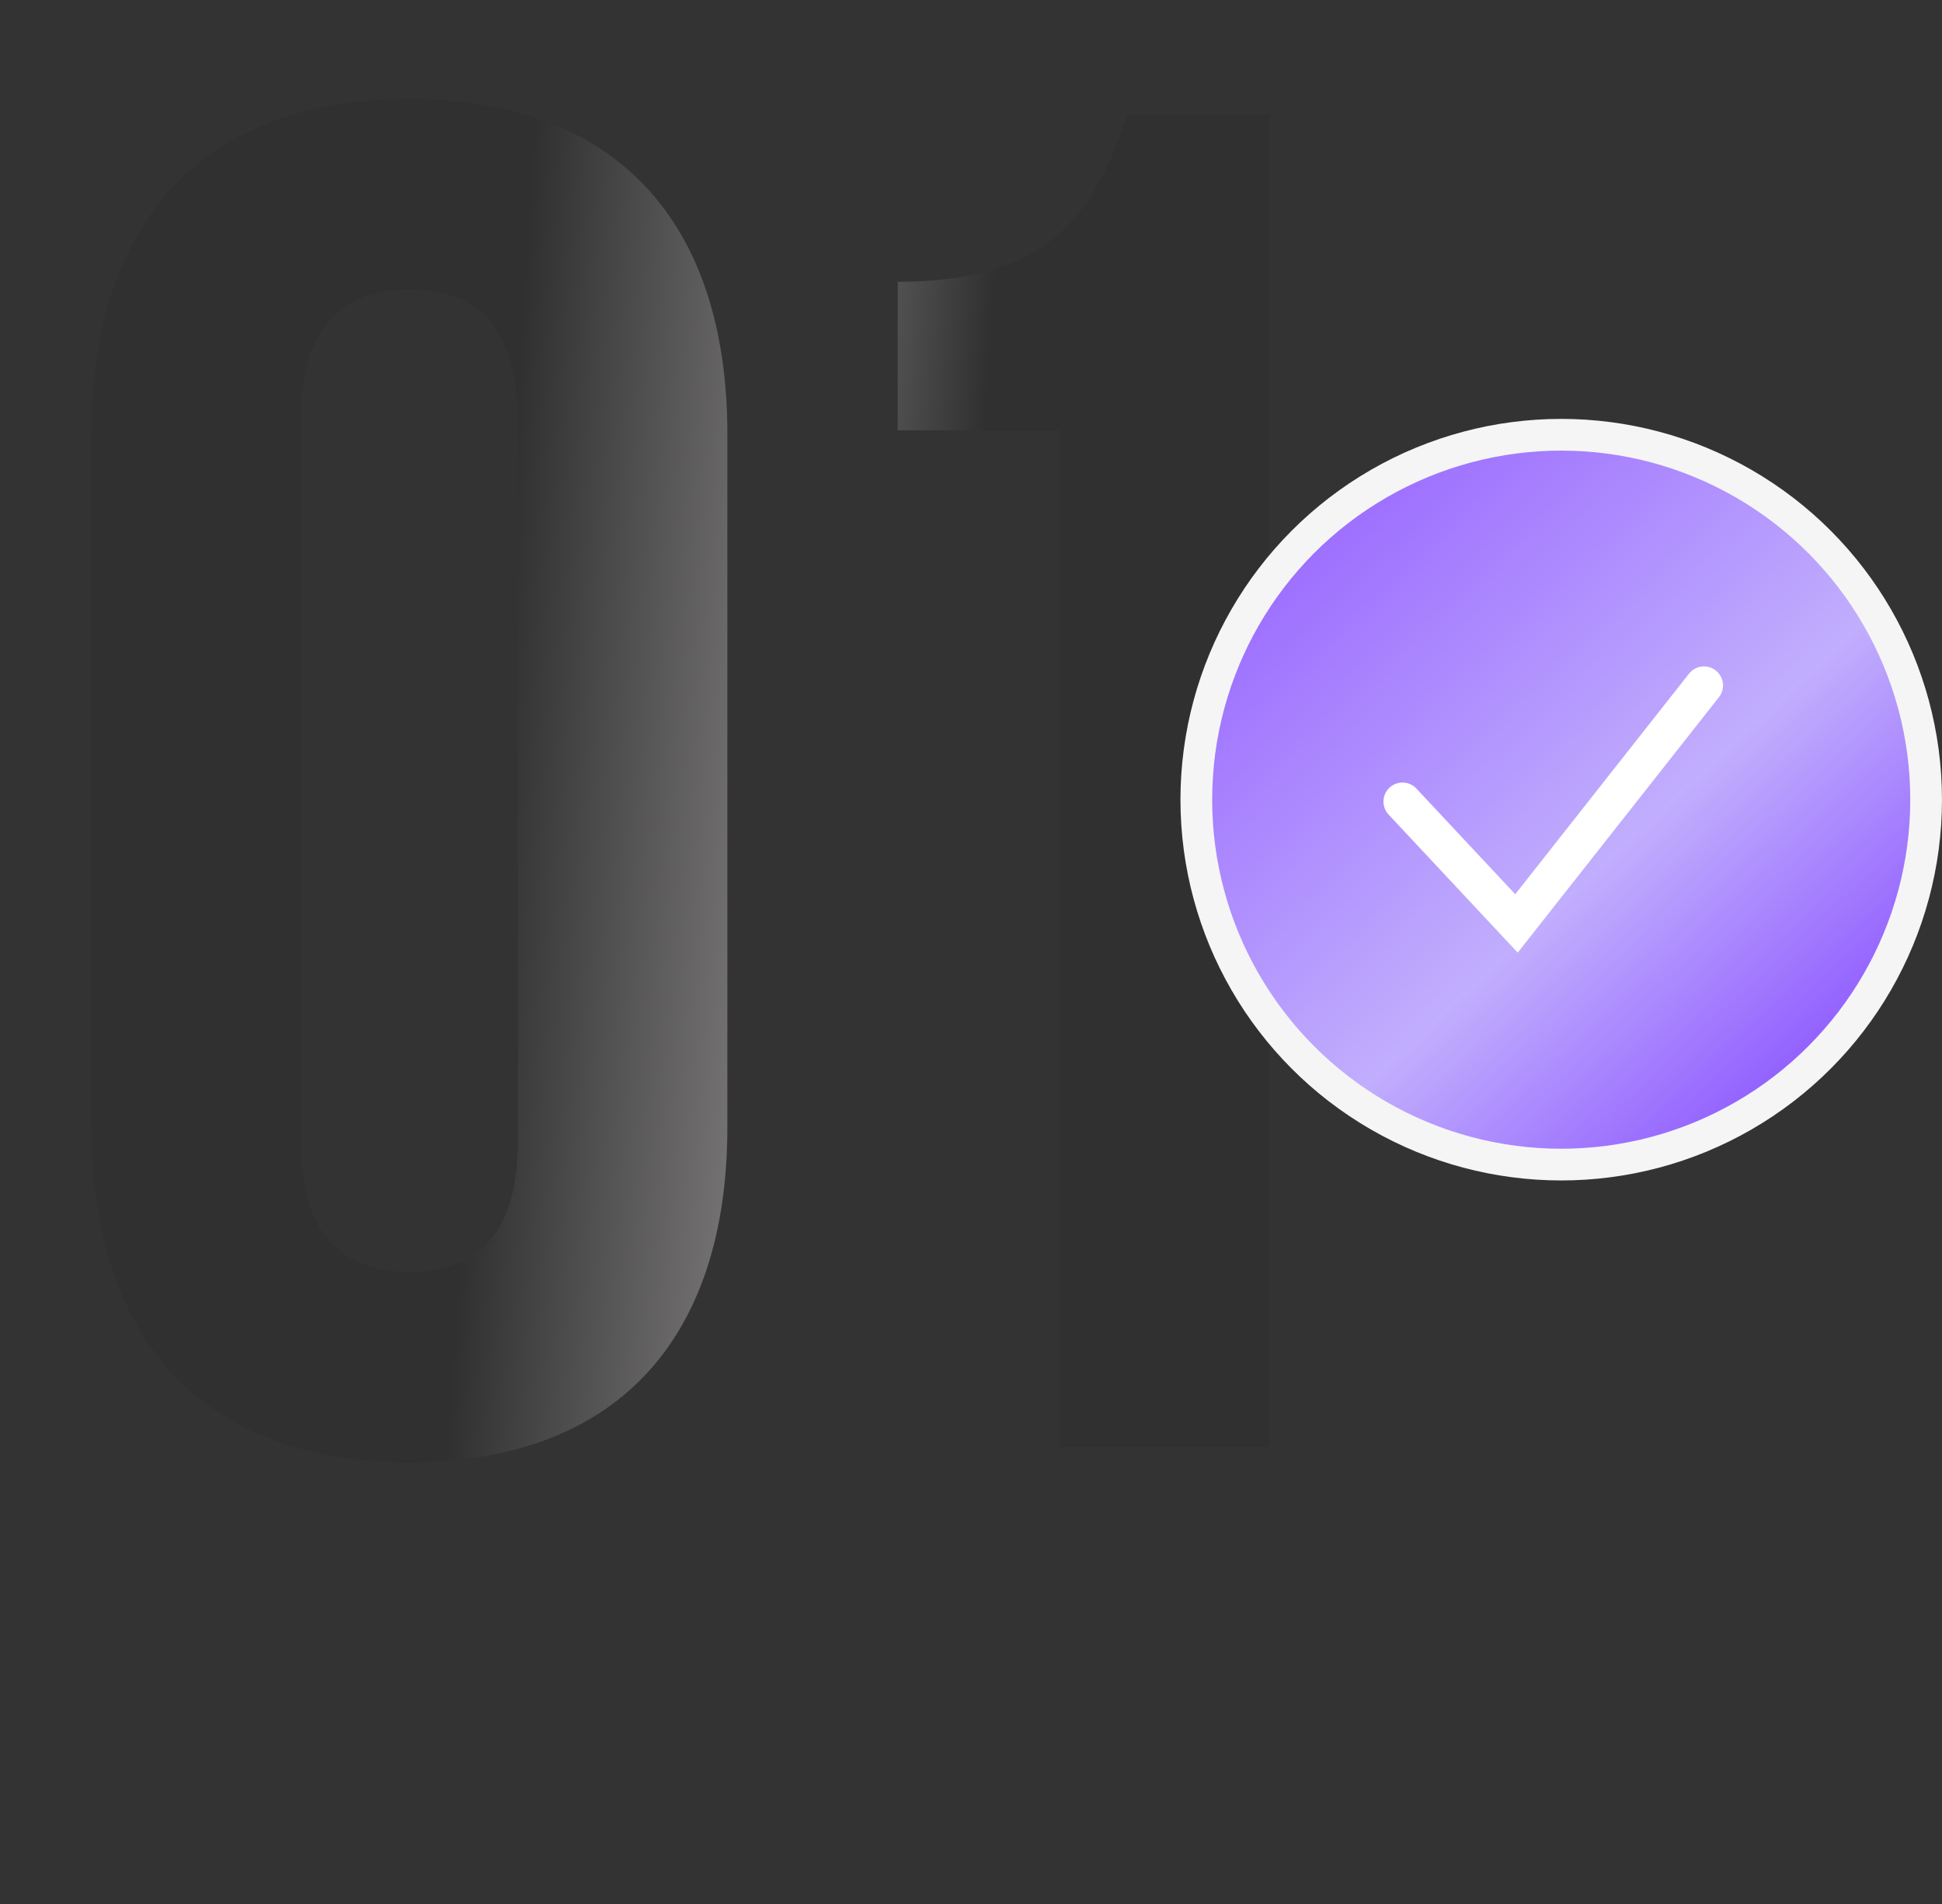 <?xml version="1.0" encoding="UTF-8"?> <svg xmlns="http://www.w3.org/2000/svg" width="51" height="50" viewBox="0 0 51 50" fill="none"><rect x="0" y="0" width="51" height="50" fill="#333333" stroke="none"/> <path d="M2.402 11.4C2.402 5.8 5.352 2.6 10.752 2.6C16.152 2.6 19.102 5.8 19.102 11.4V29.6C19.102 35.2 16.152 38.4 10.752 38.4C5.352 38.4 2.402 35.2 2.402 29.6V11.4ZM7.902 29.95C7.902 32.45 9.002 33.4 10.752 33.4C12.502 33.4 13.602 32.45 13.602 29.95V11.05C13.602 8.55 12.502 7.6 10.752 7.6C9.002 7.6 7.902 8.55 7.902 11.05V29.95ZM23.576 7.4C27.826 7.4 28.776 5.35 29.626 3H33.326V38H27.826V11.3H23.576V7.4Z" fill="url(#paint0_linear_444_265)"></path> <circle cx="41" cy="21" r="9.583" fill="url(#paint1_linear_444_265)" stroke="#F5F5F5" stroke-width="0.833"></circle> <path d="M36.832 21.05L39.825 24.25L44.749 18" stroke="white" stroke-linecap="round"></path> <defs> <linearGradient id="paint0_linear_444_265" x1="13.365" y1="13.333" x2="25.673" y2="14.147" gradientUnits="userSpaceOnUse"> <stop stop-color="#303030"></stop> <stop offset="0.574" stop-color="#757373"></stop> <stop offset="0.579" stop-color="#757373"></stop> <stop offset="1" stop-color="#303030"></stop> </linearGradient> <linearGradient id="paint1_linear_444_265" x1="34" y1="13.5" x2="47.5" y2="28" gradientUnits="userSpaceOnUse"> <stop stop-color="#9A6AFF"></stop> <stop offset="0.619" stop-color="#C1AEFD"></stop> <stop offset="1" stop-color="#915EFF"></stop> </linearGradient> </defs> </svg> 